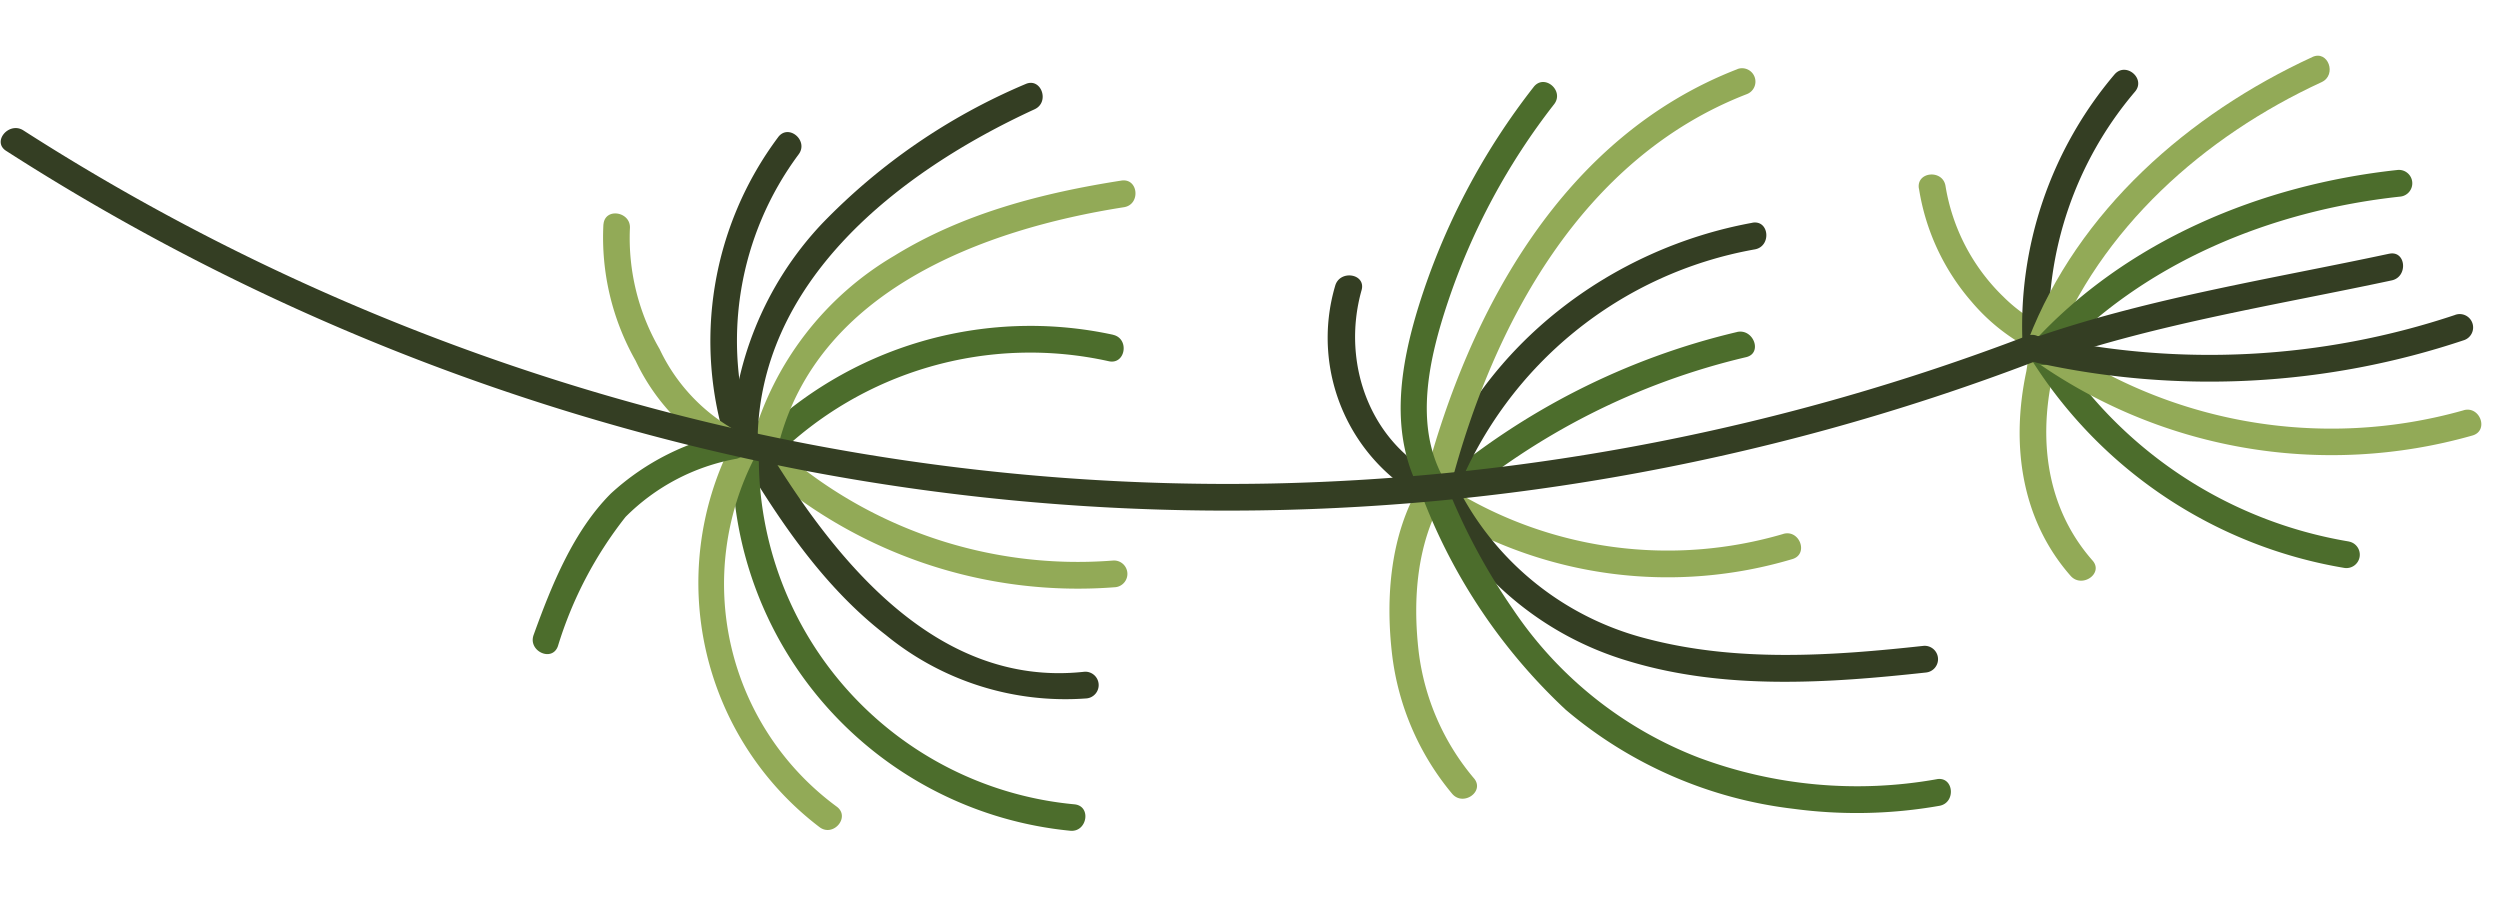 <?xml version="1.0" encoding="UTF-8"?> <svg xmlns="http://www.w3.org/2000/svg" xmlns:xlink="http://www.w3.org/1999/xlink" width="156.349" height="56.841" viewBox="0 0 156.349 56.841"><defs><clipPath id="clip-path"><rect id="Rectangle_27" data-name="Rectangle 27" width="48.848" height="154.004" fill="none"></rect></clipPath></defs><g id="Group_63" data-name="Group 63" transform="translate(153.793) rotate(87)"><g id="Group_52" data-name="Group 52" clip-path="url(#clip-path)"><path id="Path_45" data-name="Path 45" d="M60.318,169.122a14.115,14.115,0,0,0,7.244-2.918,12.166,12.166,0,0,0,2.659-2.78c.2-.3.448-.554.65-.841.4-.564-.11.395-.252-.03.07.208,1.3.416,1.485.466,4.455,1.191,9.186.831,12.9-2.1.837-.662-.041-2.088-.884-1.421-3.652,2.889-8.266,3.025-12.569,1.625-.725-.236-1.181-.356-1.786.208a7.634,7.634,0,0,0-1.02,1.317,9.873,9.873,0,0,1-1.359,1.525,12.407,12.407,0,0,1-7.138,3.282c-1.065.114-1,1.787.073,1.672" transform="translate(-50.312 -134.769)" fill="#92aa57"></path><path id="Path_46" data-name="Path 46" d="M21.424,133.3a24.341,24.341,0,0,0,16.644,6.627c1.077,0,1-1.674-.073-1.672a22.591,22.591,0,0,1-15.425-6.175c-.78-.745-1.924.476-1.146,1.22" transform="translate(-17.903 -111.534)" fill="#343e23"></path><path id="Path_47" data-name="Path 47" d="M141.962,52.786a27.058,27.058,0,0,1-13.281,17.8c-.952.509-.061,1.926.884,1.421A28.716,28.716,0,0,0,143.6,53.145a.837.837,0,0,0-1.635-.359" transform="translate(-108.507 -44.117)" fill="#4c6d2c"></path><path id="Path_48" data-name="Path 48" d="M132.652,1.073A30.388,30.388,0,0,1,126.7,26.835c-.671.835.545,1.986,1.22,1.146A32.168,32.168,0,0,0,134.25.579c-.258-1.048-1.855-.548-1.6.495" transform="translate(-107.011 0.001)" fill="#92aa57"></path><path id="Path_49" data-name="Path 49" d="M19.645,54.976C22.8,62.889,28.466,70.1,36.372,73.645c.977.439,1.765-1.038.78-1.48C29.654,68.8,24.243,62,21.243,54.481c-.4-.995-2-.507-1.6.495" transform="translate(-16.564 -45.625)" fill="#92aa57"></path><path id="Path_50" data-name="Path 50" d="M67.564,23.812c.466,8.575,3.524,17.218,9.631,23.4.758.768,1.9-.455,1.146-1.22-5.8-5.874-8.663-14.125-9.105-22.258a.837.837,0,0,0-1.672.073" transform="translate(-57.151 -19.428)" fill="#4c6d2c"></path><path id="Path_51" data-name="Path 51" d="M127.341,2.469a48.438,48.438,0,0,1-.007,25.886c-.273,1.041,1.361,1.4,1.635.359a50.087,50.087,0,0,0-.03-26.74.837.837,0,0,0-1.6.495" transform="translate(-107.685 -1.187)" fill="#343e23"></path><path id="Path_52" data-name="Path 52" d="M101.272,29.192c1.178,7.374,1.949,14.863,3.98,22.069a.837.837,0,0,0,1.6-.495c-1.993-7.071-2.751-14.413-3.906-21.648-.168-1.051-1.842-.991-1.672.073" transform="translate(-85.655 -23.991)" fill="#343e23"></path><path id="Path_53" data-name="Path 53" d="M119.152,293.828a44.833,44.833,0,0,0,8.524,19.254c.651.848,2.076-.03,1.421-.884a43.777,43.777,0,0,1-8.347-18.865c-.192-1.059-1.788-.553-1.6.495" transform="translate(-100.778 -247.635)" fill="#4c6d2c"></path><path id="Path_54" data-name="Path 54" d="M180.279,279.4a25.626,25.626,0,0,1-3.821,20.451c-.609.885.876,1.658,1.48.78a27.237,27.237,0,0,0,3.939-21.726c-.255-1.048-1.852-.548-1.6.495" transform="translate(-149.143 -235.436)" fill="#92aa57"></path><path id="Path_55" data-name="Path 55" d="M88.631,425.561a11.467,11.467,0,0,0,13.9-5.343.837.837,0,0,0-1.48-.78c-2.243,4.4-7.484,6.043-12.059,4.489-1.017-.345-1.37,1.291-.359,1.635" transform="translate(-74.462 -354.431)" fill="#343e23"></path><path id="Path_56" data-name="Path 56" d="M75.231,286.569c1.143,8.9,6.707,17.109,15,20.8.978.436,1.766-1.041.78-1.48A24.739,24.739,0,0,1,76.9,286.5c-.136-1.06-1.809-1-1.672.073" transform="translate(-63.631 -241.7)" fill="#343e23"></path><path id="Path_57" data-name="Path 57" d="M12.439,288.142c3.637,11.084,14.162,17.55,24.736,20.912,1.024.326,1.38-1.31.359-1.634-9.984-3.175-20.059-9.295-23.5-19.773a.837.837,0,0,0-1.6.495" transform="translate(-10.483 -242.843)" fill="#92aa57"></path><path id="Path_58" data-name="Path 58" d="M14.049,369.045a42.986,42.986,0,0,0,13.283,7.89c3.777,1.392,8.016,2.305,11.79.418.965-.483.071-1.9-.884-1.421-3.465,1.733-7.636.512-11.02-.817a41.493,41.493,0,0,1-12.023-7.29c-.812-.7-1.96.513-1.146,1.22" transform="translate(-11.648 -310.963)" fill="#4c6d2c"></path><path id="Path_59" data-name="Path 59" d="M182.895,226.121c.328,5.791.424,11.757-1.378,17.342a18.329,18.329,0,0,1-10.372,11.379c-.991.4-.5,2.005.495,1.6A20.025,20.025,0,0,0,182.882,244.6c2.134-5.9,2.034-12.379,1.685-18.556a.837.837,0,0,0-1.672.073" transform="translate(-144.312 -190.561)" fill="#343e23"></path><path id="Path_60" data-name="Path 60" d="M190.672,414.877a15.108,15.108,0,0,1-8.081,3.04c-3.321.212-6.864-.236-9.671-2.132-.891-.6-1.664.883-.78,1.48,3.029,2.046,6.942,2.552,10.524,2.323a16.673,16.673,0,0,0,8.891-3.291c.857-.642-.022-2.066-.884-1.421" transform="translate(-145.283 -350.805)" fill="#92aa57"></path><path id="Path_61" data-name="Path 61" d="M193.353,223.613a28.31,28.31,0,0,1-2.135,14.821,24.652,24.652,0,0,1-9.855,11.088,38.569,38.569,0,0,1-7.736,3.667c-1.016.354-.524,1.953.495,1.6a35.6,35.6,0,0,0,13.674-8.219,26.858,26.858,0,0,0,6.94-13.92,29.8,29.8,0,0,0,.288-9.109c-.131-1.061-1.8-1-1.672.073" transform="translate(-146.399 -188.445)" fill="#4c6d2c"></path><path id="Path_62" data-name="Path 62" d="M102.287,549.235a24.357,24.357,0,0,0,5.4,22.706c.725.8,1.865-.428,1.146-1.22a22.659,22.659,0,0,1-4.908-21.127c.292-1.035-1.342-1.394-1.635-.359" transform="translate(-85.786 -464.072)" fill="#4c6d2c"></path><path id="Path_63" data-name="Path 63" d="M44.741,541.374c.512,4.974,1.524,9.979,3.941,14.407a19.486,19.486,0,0,0,11.088,9.512c1.027.317,1.384-1.318.359-1.635-9.508-2.934-12.8-13.493-13.716-22.357-.11-1.066-1.782-1-1.672.073" transform="translate(-37.842 -457.236)" fill="#92aa57"></path><path id="Path_64" data-name="Path 64" d="M3.3,577.182a38.472,38.472,0,0,0,8.066,13.172,20.876,20.876,0,0,0,13.712,6.4c1.075.046,1-1.626-.073-1.672-10.245-.438-16.668-9.759-20.106-18.4-.4-1-2-.507-1.6.495" transform="translate(-2.737 -487.357)" fill="#343e23"></path><path id="Path_65" data-name="Path 65" d="M18.311,676.351a21.3,21.3,0,0,0,19.161,4.2c1.04-.285.543-1.882-.495-1.6a19.543,19.543,0,0,1-17.521-3.82c-.823-.69-1.972.527-1.146,1.22" transform="translate(-15.248 -570.92)" fill="#343e23"></path><path id="Path_66" data-name="Path 66" d="M48,711.059a15.63,15.63,0,0,0,8.631-1.568,12.956,12.956,0,0,0,6.346-5.551c.477-.964-1-1.747-1.48-.78a11.38,11.38,0,0,1-5.526,4.8,13.833,13.833,0,0,1-7.613,1.459c-1.058-.147-1.429,1.486-.359,1.635" transform="translate(-40.064 -594.428)" fill="#92aa57"></path><path id="Path_67" data-name="Path 67" d="M151.507,552.809a28.21,28.21,0,0,1-8.333,20.752c-.768.759.456,1.9,1.22,1.146a29.9,29.9,0,0,0,8.785-21.971.837.837,0,0,0-1.672.073" transform="translate(-120.905 -466.905)" fill="#92aa57"></path><path id="Path_68" data-name="Path 68" d="M154.662,566.8c.547,9.537-8.261,15.534-15.693,19.45-.955.5-.063,1.92.884,1.421,4.313-2.273,8.646-4.847,11.858-8.589a17.711,17.711,0,0,0,4.622-12.354.837.837,0,0,0-1.672.073" transform="translate(-117.208 -478.739)" fill="#343e23"></path><path id="Path_69" data-name="Path 69" d="M166.957,574.716a21.748,21.748,0,0,1-22.844,18.573c-1.074-.055-1,1.617.073,1.672a23.411,23.411,0,0,0,24.406-19.886c.164-1.057-1.469-1.427-1.635-.359" transform="translate(-121.255 -485.61)" fill="#4c6d2c"></path><path id="Path_70" data-name="Path 70" d="M164.031,673.047a17.281,17.281,0,0,1-22.2,3.916c-.932-.54-1.711.94-.78,1.48a19.19,19.19,0,0,0,24.2-4.25c.689-.824-.528-1.973-1.22-1.146" transform="translate(-118.958 -569.088)" fill="#92aa57"></path><path id="Path_71" data-name="Path 71" d="M138.414,703.814a15.539,15.539,0,0,0,3.433,7.889c2.237,2.477,5.563,4.014,8.581,5.287.985.415,1.774-1.061.78-1.48a24.674,24.674,0,0,1-7.853-4.648,13.066,13.066,0,0,1-3.27-7.122c-.182-1.046-1.856-.988-1.672.073" transform="translate(-117.072 -594.655)" fill="#4c6d2c"></path><path id="Path_72" data-name="Path 72" d="M19.553,176.272a140.493,140.493,0,0,1,6.756,47.716A139.121,139.121,0,0,1,15.06,274.4,139.841,139.841,0,0,1,.172,300.76c-.621.863.593,2.018,1.22,1.146a142.3,142.3,0,0,0,22.649-49.092,140.937,140.937,0,0,0,3.017-50.09,141.82,141.82,0,0,0-5.907-26.946.837.837,0,0,0-1.6.495" transform="translate(0 -148.212)" fill="#343e23"></path></g></g></svg> 